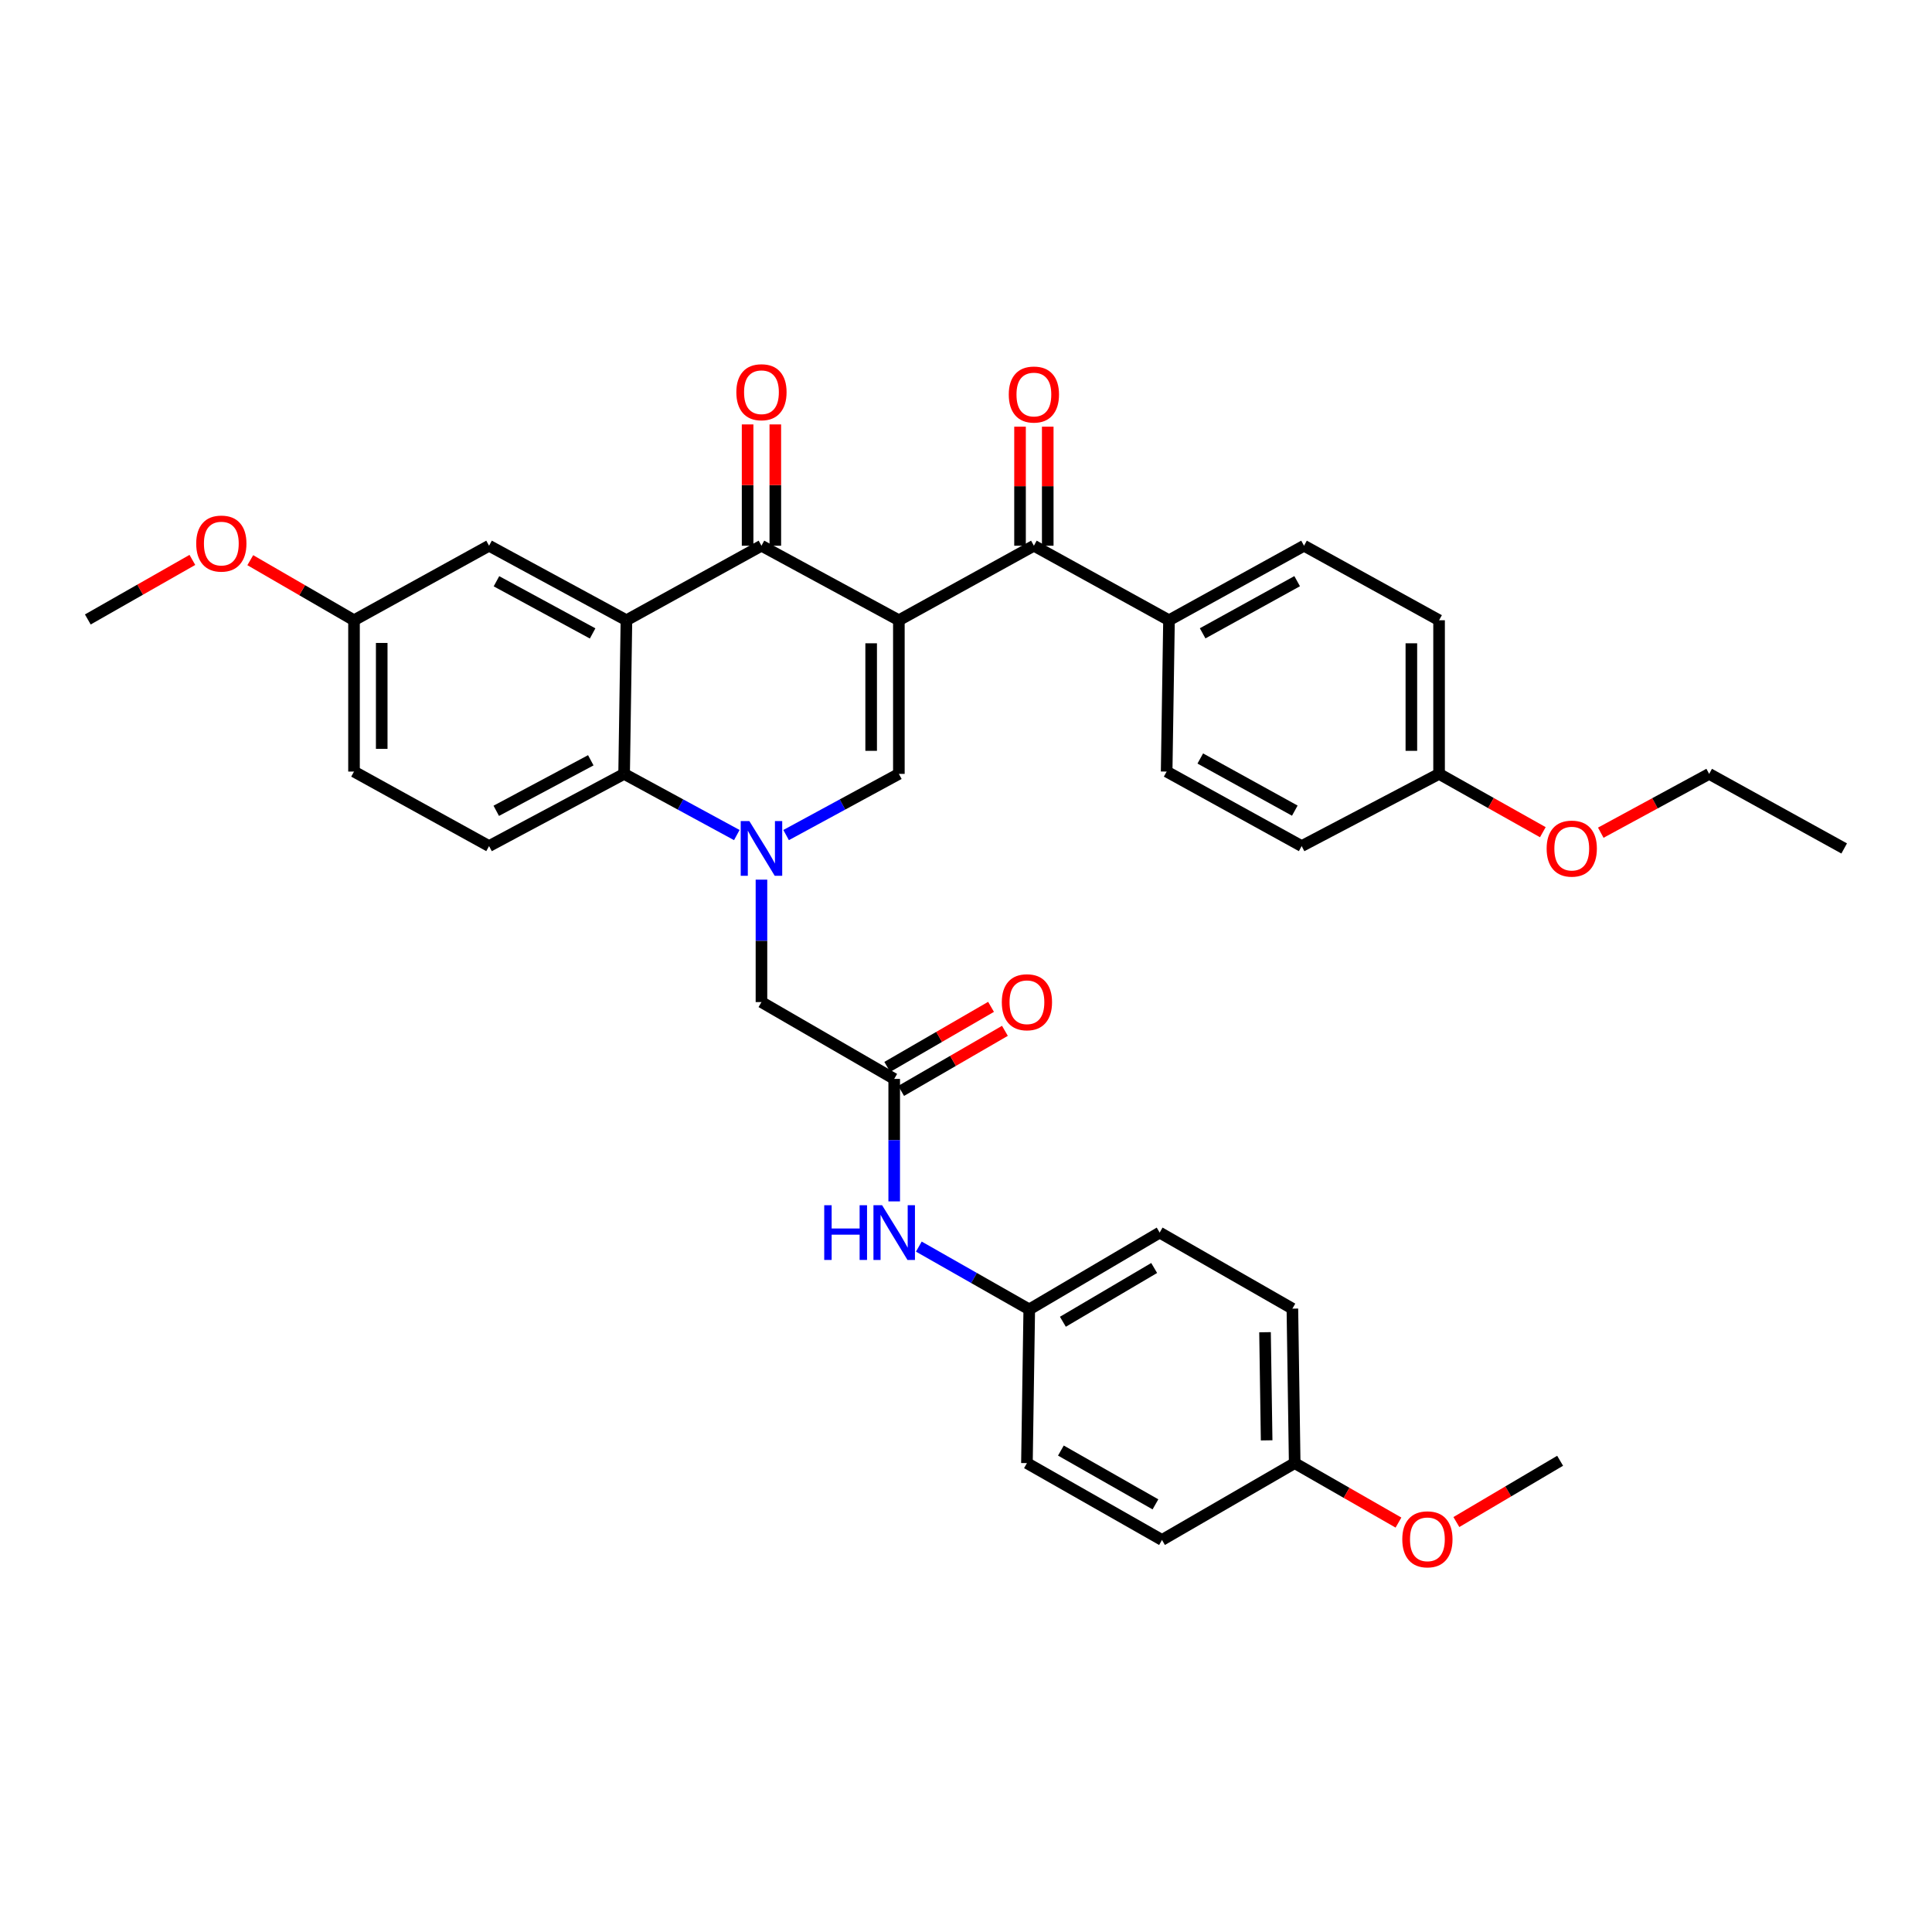 <?xml version='1.0' encoding='iso-8859-1'?>
<svg version='1.1' baseProfile='full'
              xmlns='http://www.w3.org/2000/svg'
                      xmlns:rdkit='http://www.rdkit.org/xml'
                      xmlns:xlink='http://www.w3.org/1999/xlink'
                  xml:space='preserve'
width='1000px' height='1000px' viewBox='0 0 1000 1000'>
<!-- END OF HEADER -->
<rect style='opacity:1.0;fill:#FFFFFF;stroke:none' width='1000' height='1000' x='0' y='0'> </rect>
<path class='bond-1' d='M 465.252,321.04 L 394.13,282.467' style='fill:none;fill-rule:evenodd;stroke:#000000;stroke-width:6px;stroke-linecap:butt;stroke-linejoin:miter;stroke-opacity:1' />
<path class='bond-2' d='M 465.252,321.04 L 465.252,400.56' style='fill:none;fill-rule:evenodd;stroke:#000000;stroke-width:6px;stroke-linecap:butt;stroke-linejoin:miter;stroke-opacity:1' />
<path class='bond-2' d='M 450.91,332.968 L 450.91,388.632' style='fill:none;fill-rule:evenodd;stroke:#000000;stroke-width:6px;stroke-linecap:butt;stroke-linejoin:miter;stroke-opacity:1' />
<path class='bond-5' d='M 465.252,321.04 L 535.138,282.467' style='fill:none;fill-rule:evenodd;stroke:#000000;stroke-width:6px;stroke-linecap:butt;stroke-linejoin:miter;stroke-opacity:1' />
<path class='bond-0' d='M 406.893,432.23 L 436.073,416.395' style='fill:none;fill-rule:evenodd;stroke:#0000FF;stroke-width:6px;stroke-linecap:butt;stroke-linejoin:miter;stroke-opacity:1' />
<path class='bond-0' d='M 436.073,416.395 L 465.252,400.56' style='fill:none;fill-rule:evenodd;stroke:#000000;stroke-width:6px;stroke-linecap:butt;stroke-linejoin:miter;stroke-opacity:1' />
<path class='bond-4' d='M 381.368,432.227 L 352.204,416.393' style='fill:none;fill-rule:evenodd;stroke:#0000FF;stroke-width:6px;stroke-linecap:butt;stroke-linejoin:miter;stroke-opacity:1' />
<path class='bond-4' d='M 352.204,416.393 L 323.041,400.56' style='fill:none;fill-rule:evenodd;stroke:#000000;stroke-width:6px;stroke-linecap:butt;stroke-linejoin:miter;stroke-opacity:1' />
<path class='bond-7' d='M 394.13,455.304 L 394.13,486.99' style='fill:none;fill-rule:evenodd;stroke:#0000FF;stroke-width:6px;stroke-linecap:butt;stroke-linejoin:miter;stroke-opacity:1' />
<path class='bond-7' d='M 394.13,486.99 L 394.13,518.676' style='fill:none;fill-rule:evenodd;stroke:#000000;stroke-width:6px;stroke-linecap:butt;stroke-linejoin:miter;stroke-opacity:1' />
<path class='bond-3' d='M 394.13,282.467 L 324.244,321.04' style='fill:none;fill-rule:evenodd;stroke:#000000;stroke-width:6px;stroke-linecap:butt;stroke-linejoin:miter;stroke-opacity:1' />
<path class='bond-12' d='M 401.301,282.467 L 401.301,251.074' style='fill:none;fill-rule:evenodd;stroke:#000000;stroke-width:6px;stroke-linecap:butt;stroke-linejoin:miter;stroke-opacity:1' />
<path class='bond-12' d='M 401.301,251.074 L 401.301,219.68' style='fill:none;fill-rule:evenodd;stroke:#FF0000;stroke-width:6px;stroke-linecap:butt;stroke-linejoin:miter;stroke-opacity:1' />
<path class='bond-12' d='M 386.959,282.467 L 386.959,251.074' style='fill:none;fill-rule:evenodd;stroke:#000000;stroke-width:6px;stroke-linecap:butt;stroke-linejoin:miter;stroke-opacity:1' />
<path class='bond-12' d='M 386.959,251.074 L 386.959,219.68' style='fill:none;fill-rule:evenodd;stroke:#FF0000;stroke-width:6px;stroke-linecap:butt;stroke-linejoin:miter;stroke-opacity:1' />
<path class='bond-9' d='M 324.244,321.04 L 253.138,282.467' style='fill:none;fill-rule:evenodd;stroke:#000000;stroke-width:6px;stroke-linecap:butt;stroke-linejoin:miter;stroke-opacity:1' />
<path class='bond-9' d='M 306.739,327.861 L 256.965,300.86' style='fill:none;fill-rule:evenodd;stroke:#000000;stroke-width:6px;stroke-linecap:butt;stroke-linejoin:miter;stroke-opacity:1' />
<path class='bond-35' d='M 324.244,321.04 L 323.041,400.56' style='fill:none;fill-rule:evenodd;stroke:#000000;stroke-width:6px;stroke-linecap:butt;stroke-linejoin:miter;stroke-opacity:1' />
<path class='bond-8' d='M 323.041,400.56 L 253.138,437.929' style='fill:none;fill-rule:evenodd;stroke:#000000;stroke-width:6px;stroke-linecap:butt;stroke-linejoin:miter;stroke-opacity:1' />
<path class='bond-8' d='M 305.794,393.517 L 256.862,419.675' style='fill:none;fill-rule:evenodd;stroke:#000000;stroke-width:6px;stroke-linecap:butt;stroke-linejoin:miter;stroke-opacity:1' />
<path class='bond-10' d='M 535.138,282.467 L 605.073,321.04' style='fill:none;fill-rule:evenodd;stroke:#000000;stroke-width:6px;stroke-linecap:butt;stroke-linejoin:miter;stroke-opacity:1' />
<path class='bond-13' d='M 542.31,282.467 L 542.31,251.656' style='fill:none;fill-rule:evenodd;stroke:#000000;stroke-width:6px;stroke-linecap:butt;stroke-linejoin:miter;stroke-opacity:1' />
<path class='bond-13' d='M 542.31,251.656 L 542.31,220.845' style='fill:none;fill-rule:evenodd;stroke:#FF0000;stroke-width:6px;stroke-linecap:butt;stroke-linejoin:miter;stroke-opacity:1' />
<path class='bond-13' d='M 527.967,282.467 L 527.967,251.656' style='fill:none;fill-rule:evenodd;stroke:#000000;stroke-width:6px;stroke-linecap:butt;stroke-linejoin:miter;stroke-opacity:1' />
<path class='bond-13' d='M 527.967,251.656 L 527.967,220.845' style='fill:none;fill-rule:evenodd;stroke:#FF0000;stroke-width:6px;stroke-linecap:butt;stroke-linejoin:miter;stroke-opacity:1' />
<path class='bond-6' d='M 462.838,558.444 L 394.13,518.676' style='fill:none;fill-rule:evenodd;stroke:#000000;stroke-width:6px;stroke-linecap:butt;stroke-linejoin:miter;stroke-opacity:1' />
<path class='bond-11' d='M 462.838,558.444 L 462.838,590.141' style='fill:none;fill-rule:evenodd;stroke:#000000;stroke-width:6px;stroke-linecap:butt;stroke-linejoin:miter;stroke-opacity:1' />
<path class='bond-11' d='M 462.838,590.141 L 462.838,621.839' style='fill:none;fill-rule:evenodd;stroke:#0000FF;stroke-width:6px;stroke-linecap:butt;stroke-linejoin:miter;stroke-opacity:1' />
<path class='bond-14' d='M 466.43,564.65 L 493.288,549.103' style='fill:none;fill-rule:evenodd;stroke:#000000;stroke-width:6px;stroke-linecap:butt;stroke-linejoin:miter;stroke-opacity:1' />
<path class='bond-14' d='M 493.288,549.103 L 520.145,533.556' style='fill:none;fill-rule:evenodd;stroke:#FF0000;stroke-width:6px;stroke-linecap:butt;stroke-linejoin:miter;stroke-opacity:1' />
<path class='bond-14' d='M 459.245,552.238 L 486.102,536.691' style='fill:none;fill-rule:evenodd;stroke:#000000;stroke-width:6px;stroke-linecap:butt;stroke-linejoin:miter;stroke-opacity:1' />
<path class='bond-14' d='M 486.102,536.691 L 512.96,521.144' style='fill:none;fill-rule:evenodd;stroke:#FF0000;stroke-width:6px;stroke-linecap:butt;stroke-linejoin:miter;stroke-opacity:1' />
<path class='bond-19' d='M 253.138,437.929 L 183.236,399.364' style='fill:none;fill-rule:evenodd;stroke:#000000;stroke-width:6px;stroke-linecap:butt;stroke-linejoin:miter;stroke-opacity:1' />
<path class='bond-18' d='M 253.138,282.467 L 183.236,321.04' style='fill:none;fill-rule:evenodd;stroke:#000000;stroke-width:6px;stroke-linecap:butt;stroke-linejoin:miter;stroke-opacity:1' />
<path class='bond-15' d='M 605.073,321.04 L 674.959,282.467' style='fill:none;fill-rule:evenodd;stroke:#000000;stroke-width:6px;stroke-linecap:butt;stroke-linejoin:miter;stroke-opacity:1' />
<path class='bond-15' d='M 622.486,327.811 L 671.407,300.81' style='fill:none;fill-rule:evenodd;stroke:#000000;stroke-width:6px;stroke-linecap:butt;stroke-linejoin:miter;stroke-opacity:1' />
<path class='bond-16' d='M 605.073,321.04 L 603.854,399.364' style='fill:none;fill-rule:evenodd;stroke:#000000;stroke-width:6px;stroke-linecap:butt;stroke-linejoin:miter;stroke-opacity:1' />
<path class='bond-17' d='M 475.588,645.24 L 504.164,661.494' style='fill:none;fill-rule:evenodd;stroke:#0000FF;stroke-width:6px;stroke-linecap:butt;stroke-linejoin:miter;stroke-opacity:1' />
<path class='bond-17' d='M 504.164,661.494 L 532.74,677.747' style='fill:none;fill-rule:evenodd;stroke:#000000;stroke-width:6px;stroke-linecap:butt;stroke-linejoin:miter;stroke-opacity:1' />
<path class='bond-22' d='M 674.959,282.467 L 744.862,321.04' style='fill:none;fill-rule:evenodd;stroke:#000000;stroke-width:6px;stroke-linecap:butt;stroke-linejoin:miter;stroke-opacity:1' />
<path class='bond-23' d='M 603.854,399.364 L 673.74,437.929' style='fill:none;fill-rule:evenodd;stroke:#000000;stroke-width:6px;stroke-linecap:butt;stroke-linejoin:miter;stroke-opacity:1' />
<path class='bond-23' d='M 621.266,392.592 L 670.187,419.587' style='fill:none;fill-rule:evenodd;stroke:#000000;stroke-width:6px;stroke-linecap:butt;stroke-linejoin:miter;stroke-opacity:1' />
<path class='bond-24' d='M 532.74,677.747 L 531.537,757.307' style='fill:none;fill-rule:evenodd;stroke:#000000;stroke-width:6px;stroke-linecap:butt;stroke-linejoin:miter;stroke-opacity:1' />
<path class='bond-25' d='M 532.74,677.747 L 600.244,637.987' style='fill:none;fill-rule:evenodd;stroke:#000000;stroke-width:6px;stroke-linecap:butt;stroke-linejoin:miter;stroke-opacity:1' />
<path class='bond-25' d='M 550.145,684.141 L 597.397,656.309' style='fill:none;fill-rule:evenodd;stroke:#000000;stroke-width:6px;stroke-linecap:butt;stroke-linejoin:miter;stroke-opacity:1' />
<path class='bond-28' d='M 183.236,321.04 L 156.39,305.494' style='fill:none;fill-rule:evenodd;stroke:#000000;stroke-width:6px;stroke-linecap:butt;stroke-linejoin:miter;stroke-opacity:1' />
<path class='bond-28' d='M 156.39,305.494 L 129.544,289.949' style='fill:none;fill-rule:evenodd;stroke:#FF0000;stroke-width:6px;stroke-linecap:butt;stroke-linejoin:miter;stroke-opacity:1' />
<path class='bond-37' d='M 183.236,321.04 L 183.236,399.364' style='fill:none;fill-rule:evenodd;stroke:#000000;stroke-width:6px;stroke-linecap:butt;stroke-linejoin:miter;stroke-opacity:1' />
<path class='bond-37' d='M 197.578,332.789 L 197.578,387.616' style='fill:none;fill-rule:evenodd;stroke:#000000;stroke-width:6px;stroke-linecap:butt;stroke-linejoin:miter;stroke-opacity:1' />
<path class='bond-20' d='M 744.862,400.56 L 673.74,437.929' style='fill:none;fill-rule:evenodd;stroke:#000000;stroke-width:6px;stroke-linecap:butt;stroke-linejoin:miter;stroke-opacity:1' />
<path class='bond-30' d='M 744.862,400.56 L 771.715,415.651' style='fill:none;fill-rule:evenodd;stroke:#000000;stroke-width:6px;stroke-linecap:butt;stroke-linejoin:miter;stroke-opacity:1' />
<path class='bond-30' d='M 771.715,415.651 L 798.568,430.743' style='fill:none;fill-rule:evenodd;stroke:#FF0000;stroke-width:6px;stroke-linecap:butt;stroke-linejoin:miter;stroke-opacity:1' />
<path class='bond-36' d='M 744.862,400.56 L 744.862,321.04' style='fill:none;fill-rule:evenodd;stroke:#000000;stroke-width:6px;stroke-linecap:butt;stroke-linejoin:miter;stroke-opacity:1' />
<path class='bond-36' d='M 730.52,388.632 L 730.52,332.968' style='fill:none;fill-rule:evenodd;stroke:#000000;stroke-width:6px;stroke-linecap:butt;stroke-linejoin:miter;stroke-opacity:1' />
<path class='bond-21' d='M 670.131,757.307 L 668.936,677.349' style='fill:none;fill-rule:evenodd;stroke:#000000;stroke-width:6px;stroke-linecap:butt;stroke-linejoin:miter;stroke-opacity:1' />
<path class='bond-21' d='M 655.611,745.528 L 654.774,689.557' style='fill:none;fill-rule:evenodd;stroke:#000000;stroke-width:6px;stroke-linecap:butt;stroke-linejoin:miter;stroke-opacity:1' />
<path class='bond-29' d='M 670.131,757.307 L 696.987,772.696' style='fill:none;fill-rule:evenodd;stroke:#000000;stroke-width:6px;stroke-linecap:butt;stroke-linejoin:miter;stroke-opacity:1' />
<path class='bond-29' d='M 696.987,772.696 L 723.843,788.085' style='fill:none;fill-rule:evenodd;stroke:#FF0000;stroke-width:6px;stroke-linecap:butt;stroke-linejoin:miter;stroke-opacity:1' />
<path class='bond-38' d='M 670.131,757.307 L 601.447,797.083' style='fill:none;fill-rule:evenodd;stroke:#000000;stroke-width:6px;stroke-linecap:butt;stroke-linejoin:miter;stroke-opacity:1' />
<path class='bond-26' d='M 531.537,757.307 L 601.447,797.083' style='fill:none;fill-rule:evenodd;stroke:#000000;stroke-width:6px;stroke-linecap:butt;stroke-linejoin:miter;stroke-opacity:1' />
<path class='bond-26' d='M 549.116,750.808 L 598.053,778.651' style='fill:none;fill-rule:evenodd;stroke:#000000;stroke-width:6px;stroke-linecap:butt;stroke-linejoin:miter;stroke-opacity:1' />
<path class='bond-27' d='M 600.244,637.987 L 668.936,677.349' style='fill:none;fill-rule:evenodd;stroke:#000000;stroke-width:6px;stroke-linecap:butt;stroke-linejoin:miter;stroke-opacity:1' />
<path class='bond-32' d='M 99.572,289.809 L 72.513,305.221' style='fill:none;fill-rule:evenodd;stroke:#FF0000;stroke-width:6px;stroke-linecap:butt;stroke-linejoin:miter;stroke-opacity:1' />
<path class='bond-32' d='M 72.513,305.221 L 45.455,320.634' style='fill:none;fill-rule:evenodd;stroke:#000000;stroke-width:6px;stroke-linecap:butt;stroke-linejoin:miter;stroke-opacity:1' />
<path class='bond-33' d='M 753.817,787.81 L 780.665,771.949' style='fill:none;fill-rule:evenodd;stroke:#FF0000;stroke-width:6px;stroke-linecap:butt;stroke-linejoin:miter;stroke-opacity:1' />
<path class='bond-33' d='M 780.665,771.949 L 807.514,756.088' style='fill:none;fill-rule:evenodd;stroke:#000000;stroke-width:6px;stroke-linecap:butt;stroke-linejoin:miter;stroke-opacity:1' />
<path class='bond-31' d='M 828.56,431.003 L 856.61,415.782' style='fill:none;fill-rule:evenodd;stroke:#FF0000;stroke-width:6px;stroke-linecap:butt;stroke-linejoin:miter;stroke-opacity:1' />
<path class='bond-31' d='M 856.61,415.782 L 884.659,400.56' style='fill:none;fill-rule:evenodd;stroke:#000000;stroke-width:6px;stroke-linecap:butt;stroke-linejoin:miter;stroke-opacity:1' />
<path class='bond-34' d='M 884.659,400.56 L 954.545,439.156' style='fill:none;fill-rule:evenodd;stroke:#000000;stroke-width:6px;stroke-linecap:butt;stroke-linejoin:miter;stroke-opacity:1' />
<path  class='atom-1' d='M 387.87 424.996
L 397.15 439.996
Q 398.07 441.476, 399.55 444.156
Q 401.03 446.836, 401.11 446.996
L 401.11 424.996
L 404.87 424.996
L 404.87 453.316
L 400.99 453.316
L 391.03 436.916
Q 389.87 434.996, 388.63 432.796
Q 387.43 430.596, 387.07 429.916
L 387.07 453.316
L 383.39 453.316
L 383.39 424.996
L 387.87 424.996
' fill='#0000FF'/>
<path  class='atom-12' d='M 426.618 623.827
L 430.458 623.827
L 430.458 635.867
L 444.938 635.867
L 444.938 623.827
L 448.778 623.827
L 448.778 652.147
L 444.938 652.147
L 444.938 639.067
L 430.458 639.067
L 430.458 652.147
L 426.618 652.147
L 426.618 623.827
' fill='#0000FF'/>
<path  class='atom-12' d='M 456.578 623.827
L 465.858 638.827
Q 466.778 640.307, 468.258 642.987
Q 469.738 645.667, 469.818 645.827
L 469.818 623.827
L 473.578 623.827
L 473.578 652.147
L 469.698 652.147
L 459.738 635.747
Q 458.578 633.827, 457.338 631.627
Q 456.138 629.427, 455.778 628.747
L 455.778 652.147
L 452.098 652.147
L 452.098 623.827
L 456.578 623.827
' fill='#0000FF'/>
<path  class='atom-13' d='M 381.13 203.012
Q 381.13 196.212, 384.49 192.412
Q 387.85 188.612, 394.13 188.612
Q 400.41 188.612, 403.77 192.412
Q 407.13 196.212, 407.13 203.012
Q 407.13 209.892, 403.73 213.812
Q 400.33 217.692, 394.13 217.692
Q 387.89 217.692, 384.49 213.812
Q 381.13 209.932, 381.13 203.012
M 394.13 214.492
Q 398.45 214.492, 400.77 211.612
Q 403.13 208.692, 403.13 203.012
Q 403.13 197.452, 400.77 194.652
Q 398.45 191.812, 394.13 191.812
Q 389.81 191.812, 387.45 194.612
Q 385.13 197.412, 385.13 203.012
Q 385.13 208.732, 387.45 211.612
Q 389.81 214.492, 394.13 214.492
' fill='#FF0000'/>
<path  class='atom-14' d='M 522.138 204.207
Q 522.138 197.407, 525.498 193.607
Q 528.858 189.807, 535.138 189.807
Q 541.418 189.807, 544.778 193.607
Q 548.138 197.407, 548.138 204.207
Q 548.138 211.087, 544.738 215.007
Q 541.338 218.887, 535.138 218.887
Q 528.898 218.887, 525.498 215.007
Q 522.138 211.127, 522.138 204.207
M 535.138 215.687
Q 539.458 215.687, 541.778 212.807
Q 544.138 209.887, 544.138 204.207
Q 544.138 198.647, 541.778 195.847
Q 539.458 193.007, 535.138 193.007
Q 530.818 193.007, 528.458 195.807
Q 526.138 198.607, 526.138 204.207
Q 526.138 209.927, 528.458 212.807
Q 530.818 215.687, 535.138 215.687
' fill='#FF0000'/>
<path  class='atom-15' d='M 518.537 518.756
Q 518.537 511.956, 521.897 508.156
Q 525.257 504.356, 531.537 504.356
Q 537.817 504.356, 541.177 508.156
Q 544.537 511.956, 544.537 518.756
Q 544.537 525.636, 541.137 529.556
Q 537.737 533.436, 531.537 533.436
Q 525.297 533.436, 521.897 529.556
Q 518.537 525.676, 518.537 518.756
M 531.537 530.236
Q 535.857 530.236, 538.177 527.356
Q 540.537 524.436, 540.537 518.756
Q 540.537 513.196, 538.177 510.396
Q 535.857 507.556, 531.537 507.556
Q 527.217 507.556, 524.857 510.356
Q 522.537 513.156, 522.537 518.756
Q 522.537 524.476, 524.857 527.356
Q 527.217 530.236, 531.537 530.236
' fill='#FF0000'/>
<path  class='atom-29' d='M 101.56 281.352
Q 101.56 274.552, 104.92 270.752
Q 108.28 266.952, 114.56 266.952
Q 120.84 266.952, 124.2 270.752
Q 127.56 274.552, 127.56 281.352
Q 127.56 288.232, 124.16 292.152
Q 120.76 296.032, 114.56 296.032
Q 108.32 296.032, 104.92 292.152
Q 101.56 288.272, 101.56 281.352
M 114.56 292.832
Q 118.88 292.832, 121.2 289.952
Q 123.56 287.032, 123.56 281.352
Q 123.56 275.792, 121.2 272.992
Q 118.88 270.152, 114.56 270.152
Q 110.24 270.152, 107.88 272.952
Q 105.56 275.752, 105.56 281.352
Q 105.56 287.072, 107.88 289.952
Q 110.24 292.832, 114.56 292.832
' fill='#FF0000'/>
<path  class='atom-30' d='M 725.822 796.748
Q 725.822 789.948, 729.182 786.148
Q 732.542 782.348, 738.822 782.348
Q 745.102 782.348, 748.462 786.148
Q 751.822 789.948, 751.822 796.748
Q 751.822 803.628, 748.422 807.548
Q 745.022 811.428, 738.822 811.428
Q 732.582 811.428, 729.182 807.548
Q 725.822 803.668, 725.822 796.748
M 738.822 808.228
Q 743.142 808.228, 745.462 805.348
Q 747.822 802.428, 747.822 796.748
Q 747.822 791.188, 745.462 788.388
Q 743.142 785.548, 738.822 785.548
Q 734.502 785.548, 732.142 788.348
Q 729.822 791.148, 729.822 796.748
Q 729.822 802.468, 732.142 805.348
Q 734.502 808.228, 738.822 808.228
' fill='#FF0000'/>
<path  class='atom-31' d='M 800.537 439.236
Q 800.537 432.436, 803.897 428.636
Q 807.257 424.836, 813.537 424.836
Q 819.817 424.836, 823.177 428.636
Q 826.537 432.436, 826.537 439.236
Q 826.537 446.116, 823.137 450.036
Q 819.737 453.916, 813.537 453.916
Q 807.297 453.916, 803.897 450.036
Q 800.537 446.156, 800.537 439.236
M 813.537 450.716
Q 817.857 450.716, 820.177 447.836
Q 822.537 444.916, 822.537 439.236
Q 822.537 433.676, 820.177 430.876
Q 817.857 428.036, 813.537 428.036
Q 809.217 428.036, 806.857 430.836
Q 804.537 433.636, 804.537 439.236
Q 804.537 444.956, 806.857 447.836
Q 809.217 450.716, 813.537 450.716
' fill='#FF0000'/>
</svg>
